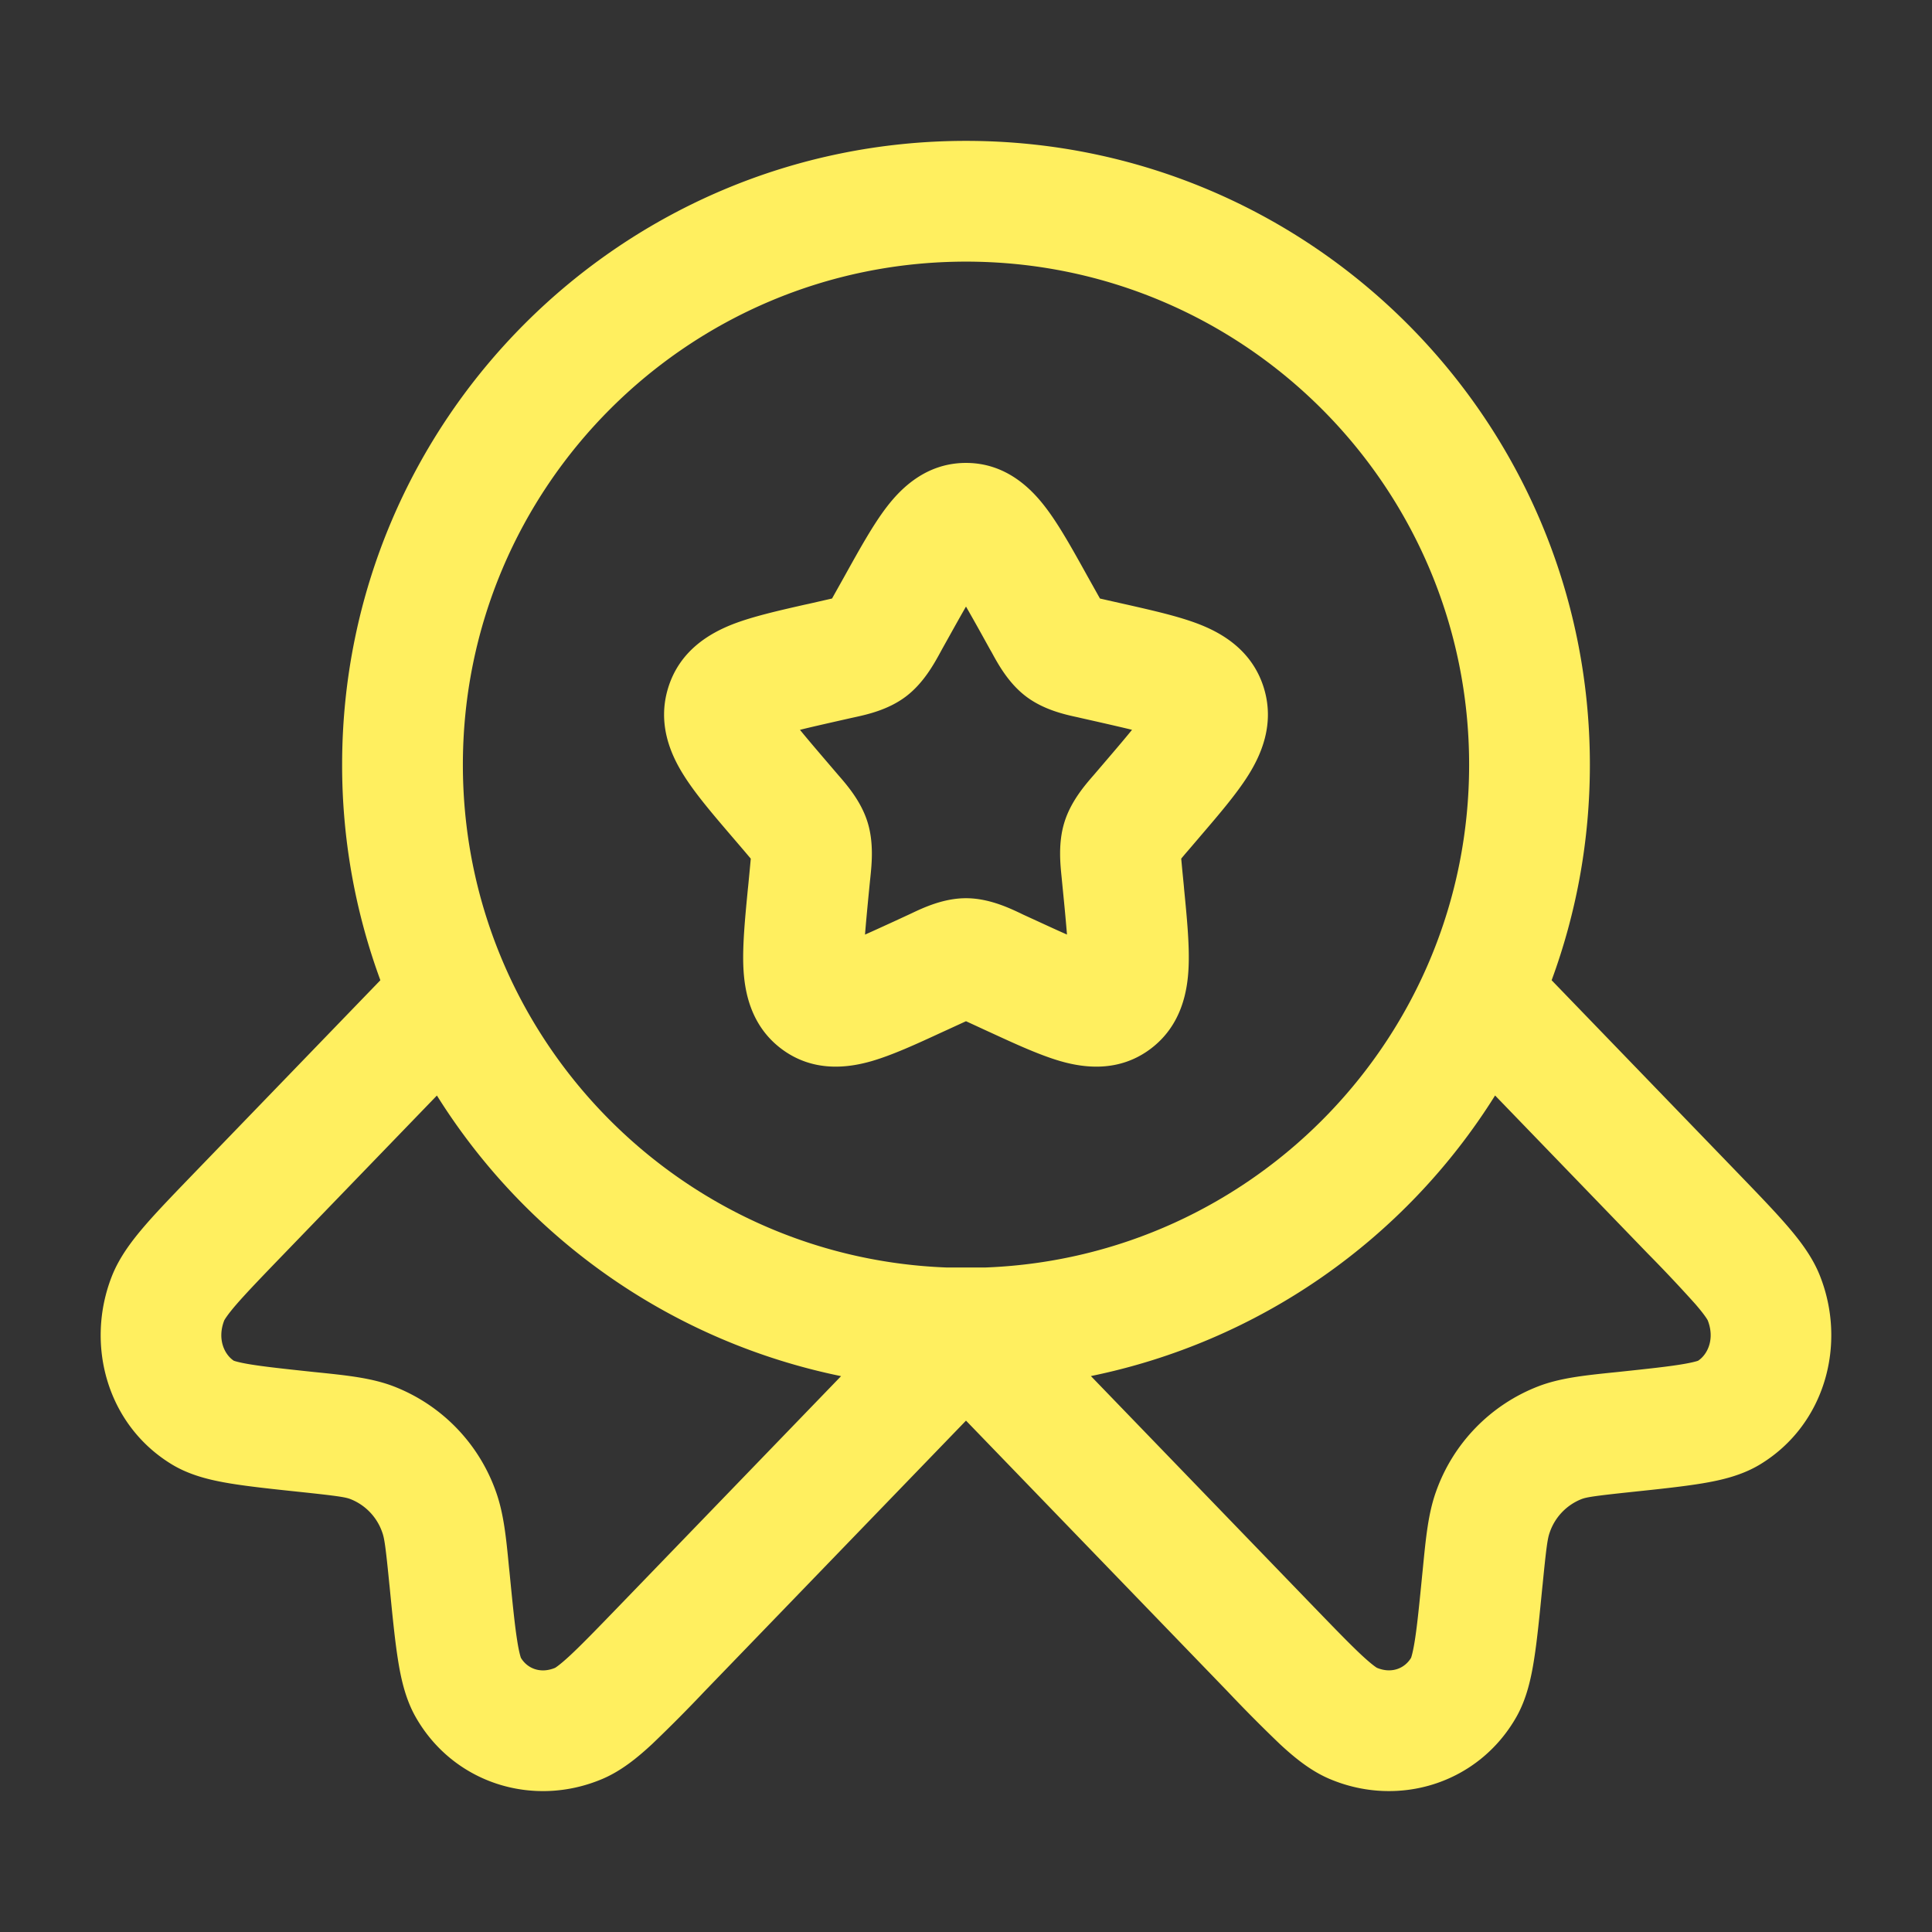 <svg width="48" height="48" fill="none" xmlns="http://www.w3.org/2000/svg"><rect width="100%" height="100%" fill="#333333" stroke="none"/><path fill-rule="evenodd" clip-rule="evenodd" d="M24 6.5c-6.904 0-12.5 5.596-12.5 12.5 0 6.737 5.33 12.23 12.004 12.49h.992C31.17 31.23 36.5 25.737 36.5 19c0-6.904-5.596-12.5-12.5-12.5Zm-3.103 27.69a15.516 15.516 0 0 1-10.042-6.972l-3.792 3.926c-.552.572-.923.957-1.184 1.257-.244.282-.3.391-.307.402-.18.459-.001.846.237 1.004.018.006.12.042.388.087.362.06.859.114 1.612.194l.15.015c.679.071 1.283.134 1.82.34a4.365 4.365 0 0 1 2.545 2.624c.192.539.252 1.146.32 1.855l.016.15c.076.778.128 1.297.188 1.678.05.326.092.43.093.437.16.268.488.401.85.25 0 0 .1-.055.373-.308.29-.27.662-.654 1.214-1.225l5.519-5.715ZM9.45 24.353A15.47 15.47 0 0 1 8.5 19c0-8.56 6.94-15.5 15.5-15.5 8.56 0 15.5 6.94 15.5 15.5 0 1.882-.336 3.686-.95 5.354l4.575 4.737c.514.533.943.976 1.263 1.346.316.365.64.781.83 1.265.667 1.69.13 3.69-1.478 4.674-.462.284-.989.401-1.442.477-.463.077-1.051.14-1.746.213l-.046.005c-.919.097-1.093.128-1.212.173a1.366 1.366 0 0 0-.793.833c-.051.143-.082.346-.175 1.29l-.005.044c-.071.722-.13 1.327-.205 1.802-.072.463-.182.989-.446 1.451-.939 1.644-2.918 2.26-4.634 1.534-.483-.204-.892-.546-1.241-.87a36.983 36.983 0 0 1-1.3-1.309L24 35.295l-6.494 6.724a37.07 37.07 0 0 1-1.3 1.308c-.35.325-.76.667-1.242.871-1.717.727-3.696.11-4.634-1.534-.264-.462-.374-.988-.446-1.45-.075-.476-.134-1.081-.205-1.803l-.005-.045c-.093-.943-.124-1.146-.175-1.289a1.366 1.366 0 0 0-.794-.833c-.118-.045-.293-.076-1.211-.173l-.047-.005c-.694-.073-1.282-.136-1.745-.213-.453-.076-.98-.193-1.443-.477-1.608-.984-2.144-2.984-1.478-4.673.192-.485.515-.901.83-1.266.32-.37.75-.813 1.264-1.346l4.575-4.737Zm32.74 9.453c.239-.158.418-.545.238-1.003-.006-.011-.063-.121-.307-.403a36.2 36.2 0 0 0-1.184-1.257l-3.792-3.926a15.516 15.516 0 0 1-10.042 6.971l5.519 5.715c.552.571.924.955 1.214 1.225.273.253.373.308.373.308.362.151.69.018.85-.25.001-.007.042-.111.093-.437.06-.38.111-.9.188-1.678l.015-.15c.07-.709.128-1.316.32-1.855a4.365 4.365 0 0 1 2.546-2.624c.536-.206 1.141-.269 1.82-.34l.15-.015c.753-.08 1.25-.133 1.612-.194.268-.045.37-.08.388-.087ZM24 15.07c-.116.201-.246.433-.398.706l-.197.353a10.46 10.46 0 0 0-.044.081c-.157.288-.418.763-.851 1.092-.443.337-.976.452-1.287.52l-.087.019-.381.086c-.35.08-.636.144-.88.206.159.195.365.438.633.751l.26.304.06.07c.216.248.565.65.726 1.168.159.512.104 1.04.07 1.373l-.01.093-.04.406c-.036.377-.064.677-.083.922.208-.092.445-.201.727-.33l.357-.165.081-.038c.287-.136.787-.371 1.344-.371s1.057.235 1.344.37l.08.039.358.164c.282.13.519.239.727.33a50.779 50.779 0 0 0-.084-.92l-.04-.407-.009-.093c-.034-.333-.09-.86.07-1.373.161-.518.51-.92.726-1.168a9 9 0 0 0 .06-.07l.26-.304c.268-.313.474-.556.633-.752-.244-.06-.53-.125-.88-.205l-.382-.086-.086-.02c-.312-.067-.844-.183-1.287-.519-.434-.329-.694-.804-.85-1.092a10.46 10.46 0 0 0-.046-.08l-.196-.354A54.892 54.892 0 0 0 24 15.07Zm-1.973-2.47c.344-.45.97-1.099 1.973-1.099 1.003 0 1.629.65 1.973 1.1.329.428.66 1.023.999 1.632l.046.083.197.352.113.202.197.045.382.086.094.021c.656.149 1.307.296 1.807.493.553.218 1.301.641 1.59 1.57.283.91-.075 1.683-.387 2.179-.289.46-.728.973-1.178 1.498l-.061.072-.26.304c-.07.08-.121.142-.165.194l.025.27.04.407.008.093c.069.704.135 1.384.11 1.928-.025.57-.162 1.434-.936 2.022-.799.606-1.681.474-2.24.314-.516-.148-1.125-.428-1.739-.711l-.088-.04-.357-.165-.17-.078-.17.078-.357.164-.088.04c-.614.284-1.223.564-1.739.712-.559.16-1.441.292-2.24-.314-.774-.588-.911-1.452-.937-2.022-.024-.544.042-1.224.11-1.928l.01-.093.039-.406.025-.27-.165-.195-.26-.304-.061-.071c-.45-.526-.89-1.04-1.178-1.5-.313-.495-.67-1.267-.387-2.179.288-.928 1.037-1.351 1.59-1.57.5-.196 1.151-.343 1.807-.492l.094-.02.381-.087.198-.045.113-.202.197-.352.046-.083c.34-.61.67-1.204.999-1.633Z" fill="#FFEF5F"/></svg>